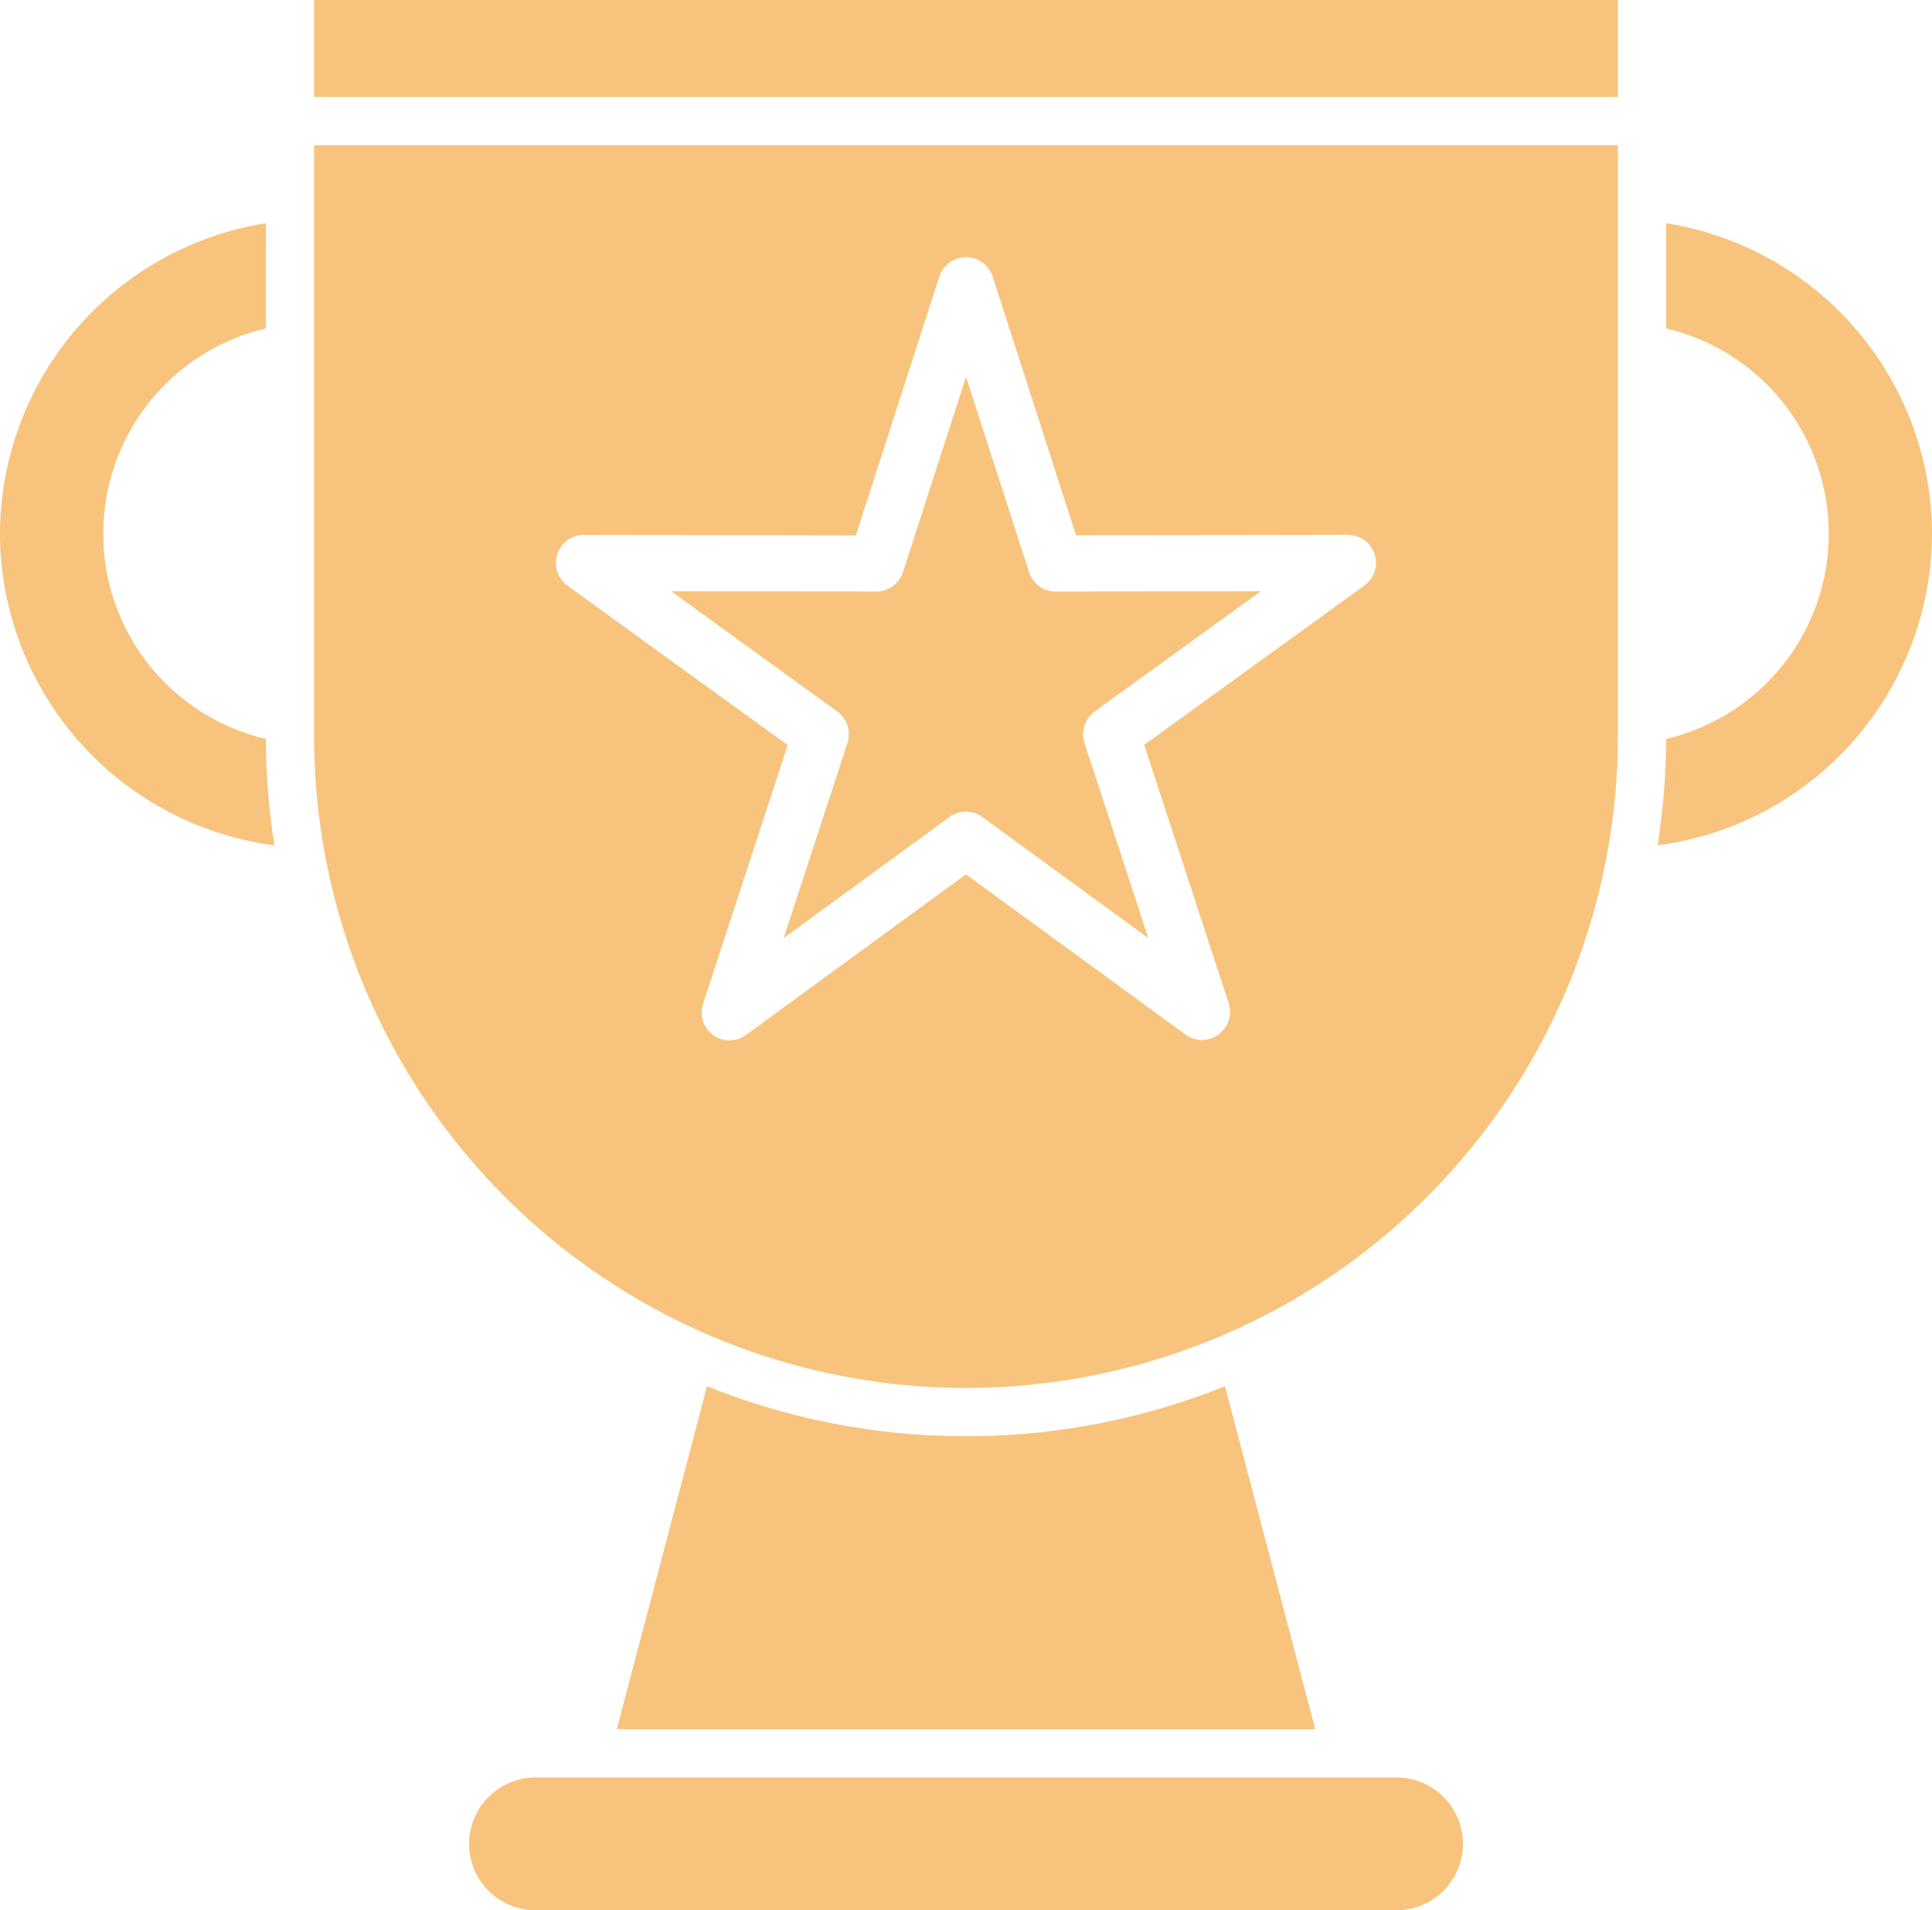 <svg xmlns="http://www.w3.org/2000/svg" width="55.441" height="54.808" viewBox="0 0 55.441 54.808"><defs><style>.a{fill:#f8c37c;fill-rule:evenodd;}</style></defs><path class="a" d="M53.742,68.349l-2.59-9.837a19.989,19.989,0,0,1-14.864,0L33.7,68.349ZM31.366,69.734H56.075a1.912,1.912,0,0,1,1.906,1.906h0a1.912,1.912,0,0,1-1.906,1.906H31.366a1.912,1.912,0,0,1-1.906-1.906h0a1.912,1.912,0,0,1,1.906-1.906ZM62.426,22.907V39.853a18.706,18.706,0,1,1-37.412,0V22.907ZM44.49,26.685a.806.806,0,0,0-1.537-.006L40.558,34.1l-7.739-.015a.807.807,0,0,0-.532,1.459l6.316,4.57-2.424,7.41h0a.8.8,0,0,0,1.239.9l6.3-4.6,6.251,4.56a.807.807,0,0,0,1.29-.864l-2.424-7.41,6.316-4.57v0a.805.805,0,0,0-.473-1.458l-7.8.015Zm1.039,8.466-1.808-5.6-1.808,5.6h0a.806.806,0,0,1-.767.559L35.257,35.7l4.769,3.451a.808.808,0,0,1,.294.9l-1.831,5.6,4.744-3.461a.8.8,0,0,1,.96-.009l4.757,3.47L47.13,40.083a.808.808,0,0,1,.284-.933L52.183,35.7l-5.85.011A.806.806,0,0,1,45.529,35.151ZM16,34.05a9.048,9.048,0,0,1,7.629-8.907v3.019a6.048,6.048,0,0,0,0,11.776,20.031,20.031,0,0,0,.246,3.054A9.047,9.047,0,0,1,16,34.05Zm55.441,0a9.048,9.048,0,0,0-7.629-8.907v3.019a6.048,6.048,0,0,1,0,11.776,20.03,20.03,0,0,1-.246,3.054A9.047,9.047,0,0,0,71.441,34.05ZM25.014,18.739H62.426v2.782H25.014Z" transform="translate(-16 -18.739)"/></svg>